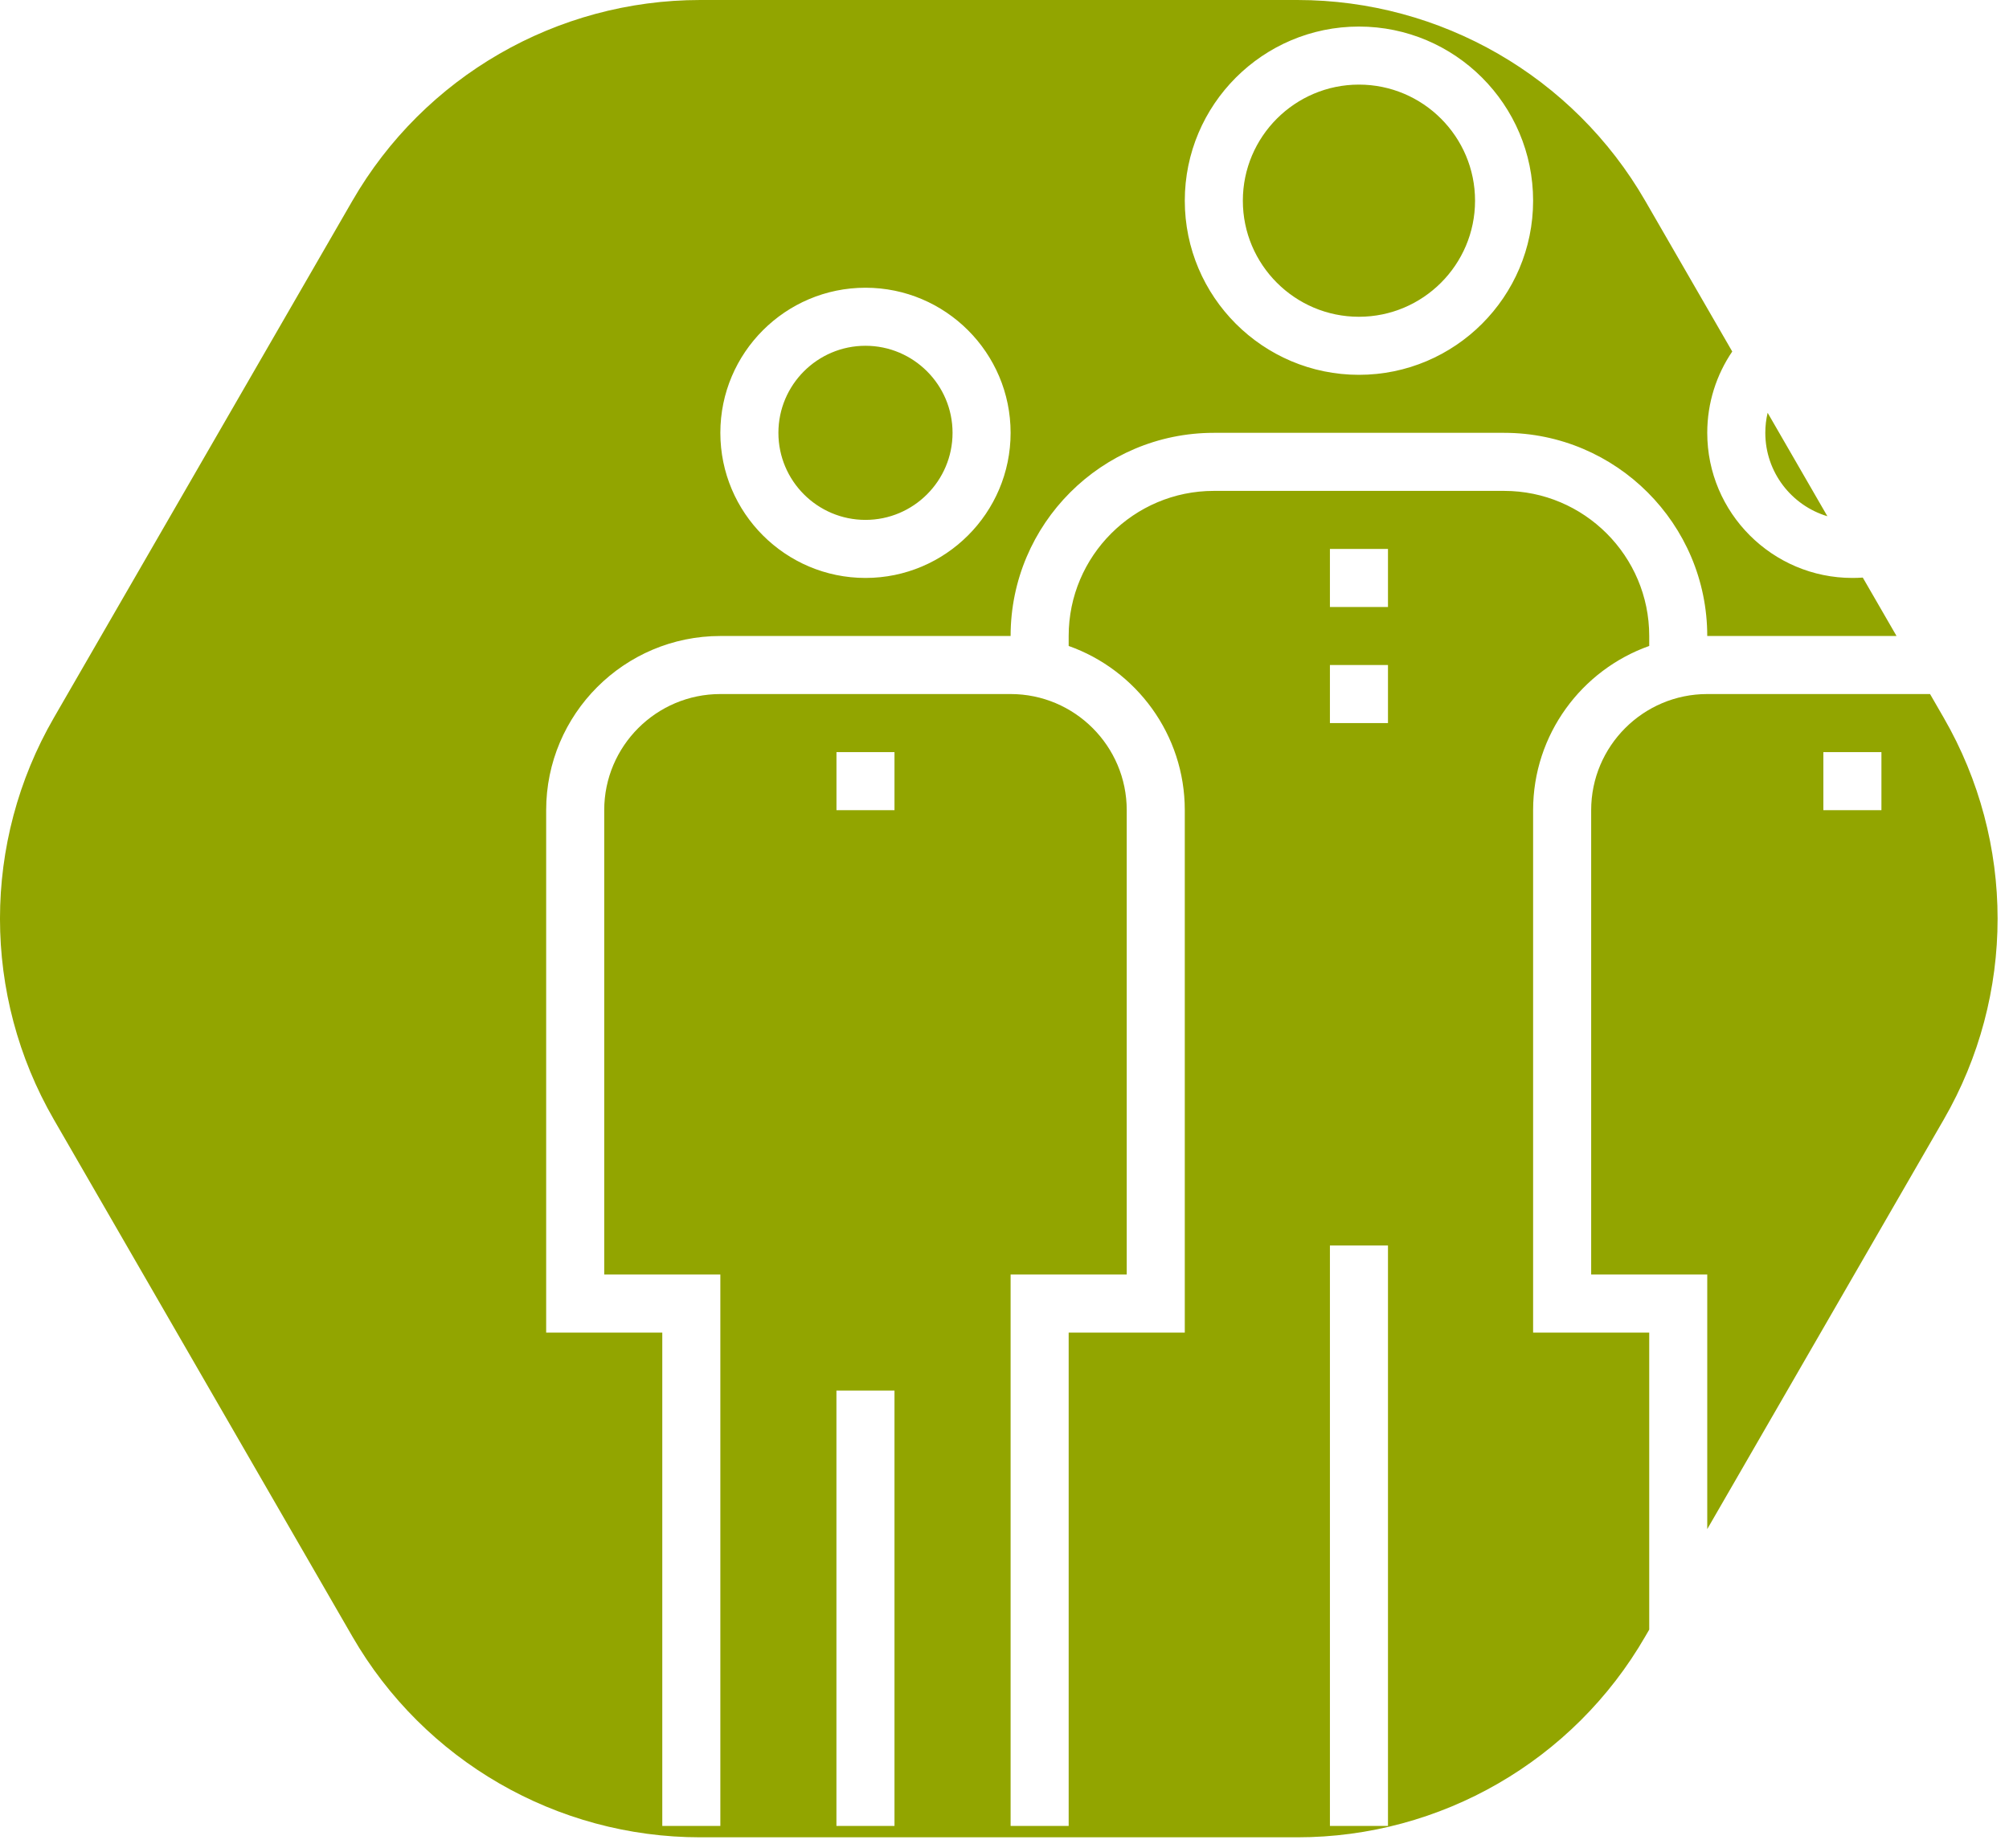 <svg width="50" height="46" viewBox="0 0 50 46" fill="none" xmlns="http://www.w3.org/2000/svg">
<path fill-rule="evenodd" clip-rule="evenodd" d="M17.429 -0C13.856 -0 10.555 1.905 8.769 5L1.34 17.867C-0.447 20.961 -0.447 24.773 1.34 27.867L8.769 40.734C10.555 43.828 13.856 45.734 17.429 45.734H32.287C35.86 45.734 39.161 43.828 40.947 40.734L41.046 40.564V33.17H38.156V20.166C38.156 18.282 39.364 16.675 41.046 16.079V15.831C41.046 13.839 39.425 12.219 37.434 12.219H30.209C28.218 12.219 26.597 13.839 26.597 15.831V16.079C28.279 16.675 29.487 18.282 29.487 20.166V33.17H26.597V45.451H25.152V31.725H28.042V20.166C28.042 18.572 26.745 17.276 25.152 17.276H17.928C16.335 17.276 15.038 18.572 15.038 20.166V31.725H17.928V45.451H16.483V33.17H13.593V20.166C13.593 17.775 15.538 15.831 17.928 15.831H25.152H25.152V15.831C25.152 13.043 27.421 10.774 30.209 10.774H37.434C40.222 10.774 42.49 13.043 42.49 15.831V15.831H47.201L46.361 14.377C46.276 14.383 46.19 14.386 46.103 14.386C44.111 14.386 42.49 12.766 42.49 10.774C42.49 10.024 42.72 9.327 43.112 8.75L40.947 5C39.161 1.905 35.86 -0 32.287 -0L17.429 -0ZM48.035 17.276H42.49C40.897 17.276 39.601 18.572 39.601 20.166V31.725H42.49V38.062L48.376 27.867C50.163 24.773 50.163 20.961 48.376 17.867L48.035 17.276ZM45.48 12.85L43.993 10.275C43.955 10.435 43.935 10.602 43.935 10.774C43.935 11.753 44.587 12.582 45.48 12.85ZM33.099 45.451H34.544V31.002H33.099V45.451ZM33.821 2.106C32.228 2.106 30.932 3.402 30.932 4.996C30.932 6.589 32.228 7.885 33.821 7.885C35.415 7.885 36.711 6.589 36.711 4.996C36.711 3.402 35.415 2.106 33.821 2.106ZM33.821 9.33C31.431 9.33 29.487 7.386 29.487 4.996C29.487 2.605 31.431 0.661 33.821 0.661C36.212 0.661 38.156 2.605 38.156 4.996C38.156 7.386 36.212 9.33 33.821 9.33ZM22.262 45.451H20.817V34.614H22.262V45.451ZM19.373 10.774C19.373 9.579 20.345 8.607 21.54 8.607C22.735 8.607 23.707 9.579 23.707 10.774C23.707 11.969 22.735 12.941 21.54 12.941C20.345 12.941 19.373 11.969 19.373 10.774ZM17.928 10.774C17.928 12.766 19.549 14.386 21.54 14.386C23.531 14.386 25.152 12.766 25.152 10.774C25.152 8.782 23.531 7.162 21.54 7.162C19.549 7.162 17.928 8.782 17.928 10.774ZM34.544 15.109H33.099V13.664H34.544V15.109ZM33.099 17.999H34.544V16.554H33.099V17.999ZM46.825 20.166H45.38V18.721H46.825V20.166ZM20.818 20.166H22.262V18.721H20.818V20.166Z" fill="#92A500"/>
</svg>
